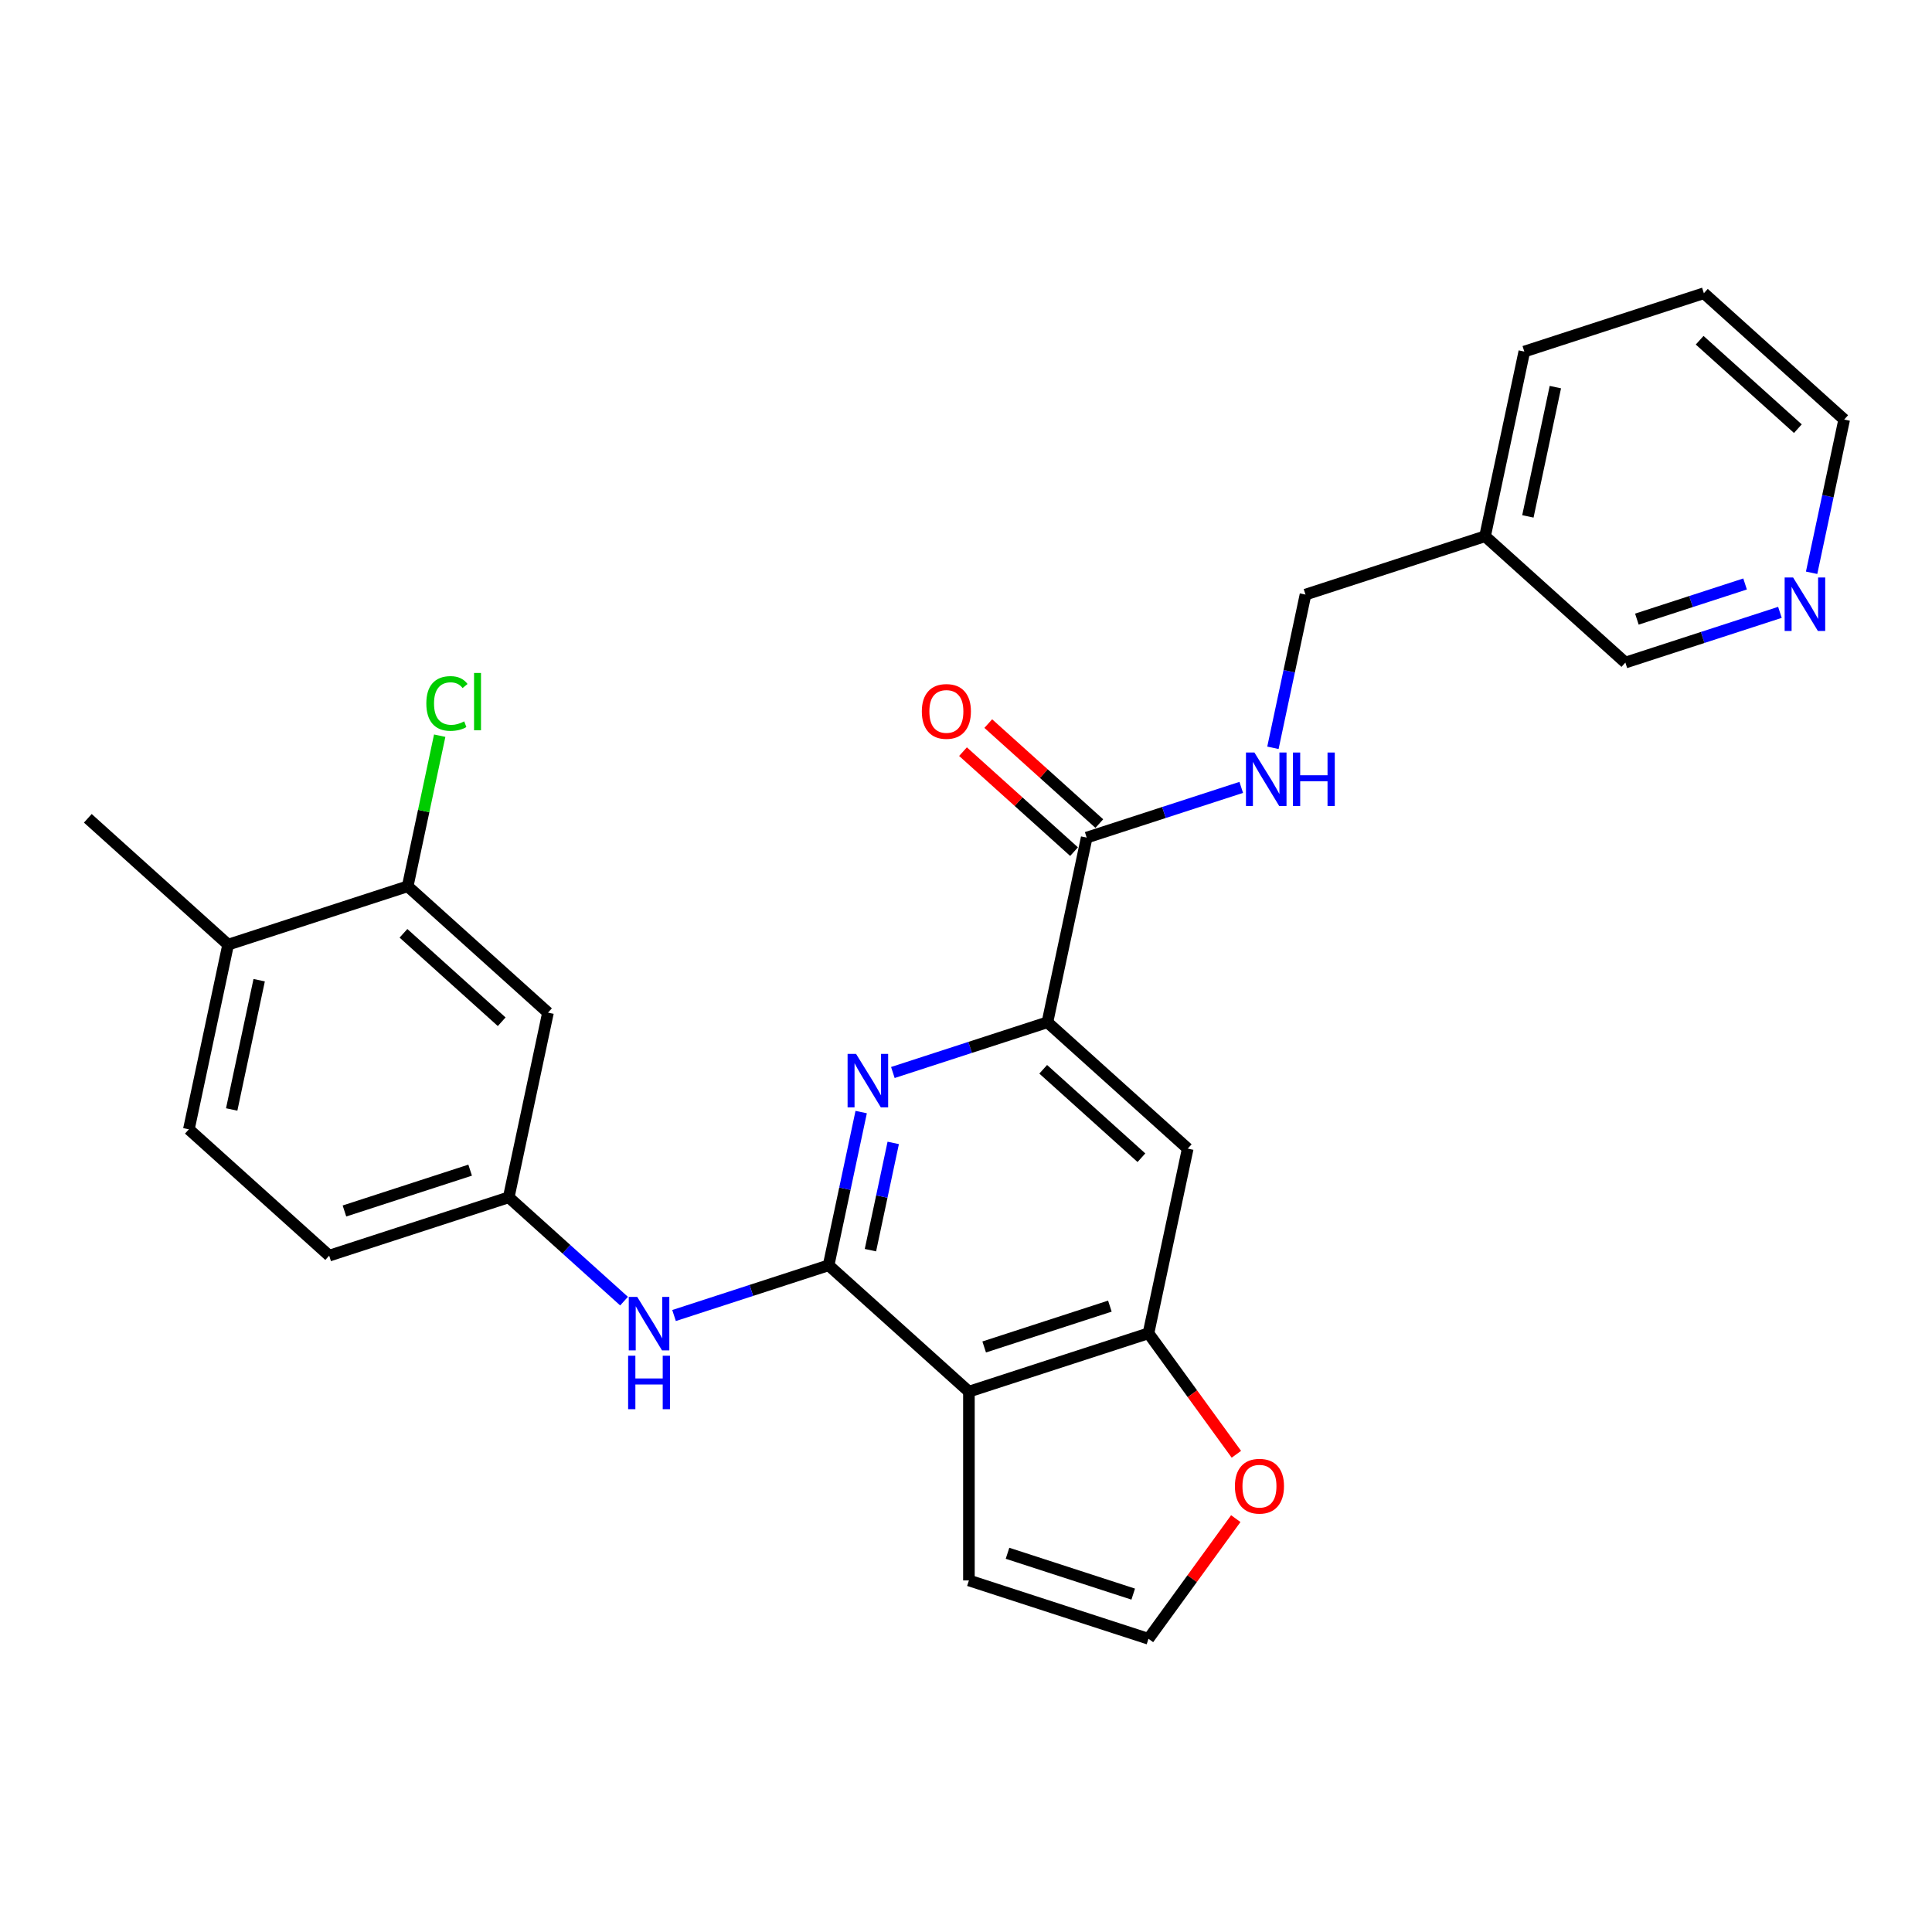 <?xml version='1.0' encoding='iso-8859-1'?>
<svg version='1.1' baseProfile='full'
              xmlns='http://www.w3.org/2000/svg'
                      xmlns:rdkit='http://www.rdkit.org/xml'
                      xmlns:xlink='http://www.w3.org/1999/xlink'
                  xml:space='preserve'
width='1000px' height='1000px' viewBox='0 0 1000 1000'>
<!-- END OF HEADER -->
<rect style='opacity:1.0;fill:#FFFFFF;stroke:none' width='1000' height='1000' x='0' y='0'> </rect>
<path class='bond-0' d='M 428.887,654.917 L 501.51,720.307' style='fill:none;fill-rule:evenodd;stroke:#000000;stroke-width:6px;stroke-linecap:butt;stroke-linejoin:miter;stroke-opacity:1' />
<path class='bond-1' d='M 428.887,654.917 L 437.316,615.263' style='fill:none;fill-rule:evenodd;stroke:#000000;stroke-width:6px;stroke-linecap:butt;stroke-linejoin:miter;stroke-opacity:1' />
<path class='bond-1' d='M 437.316,615.263 L 445.745,575.61' style='fill:none;fill-rule:evenodd;stroke:#0000FF;stroke-width:6px;stroke-linecap:butt;stroke-linejoin:miter;stroke-opacity:1' />
<path class='bond-1' d='M 450.534,647.085 L 456.434,619.327' style='fill:none;fill-rule:evenodd;stroke:#000000;stroke-width:6px;stroke-linecap:butt;stroke-linejoin:miter;stroke-opacity:1' />
<path class='bond-1' d='M 456.434,619.327 L 462.334,591.569' style='fill:none;fill-rule:evenodd;stroke:#0000FF;stroke-width:6px;stroke-linecap:butt;stroke-linejoin:miter;stroke-opacity:1' />
<path class='bond-6' d='M 428.887,654.917 L 388.886,667.914' style='fill:none;fill-rule:evenodd;stroke:#000000;stroke-width:6px;stroke-linecap:butt;stroke-linejoin:miter;stroke-opacity:1' />
<path class='bond-6' d='M 388.886,667.914 L 348.885,680.912' style='fill:none;fill-rule:evenodd;stroke:#0000FF;stroke-width:6px;stroke-linecap:butt;stroke-linejoin:miter;stroke-opacity:1' />
<path class='bond-3' d='M 501.51,720.307 L 594.451,690.109' style='fill:none;fill-rule:evenodd;stroke:#000000;stroke-width:6px;stroke-linecap:butt;stroke-linejoin:miter;stroke-opacity:1' />
<path class='bond-3' d='M 509.412,697.189 L 574.47,676.05' style='fill:none;fill-rule:evenodd;stroke:#000000;stroke-width:6px;stroke-linecap:butt;stroke-linejoin:miter;stroke-opacity:1' />
<path class='bond-11' d='M 501.51,720.307 L 501.51,818.031' style='fill:none;fill-rule:evenodd;stroke:#000000;stroke-width:6px;stroke-linecap:butt;stroke-linejoin:miter;stroke-opacity:1' />
<path class='bond-2' d='M 462.144,555.125 L 502.145,542.128' style='fill:none;fill-rule:evenodd;stroke:#0000FF;stroke-width:6px;stroke-linecap:butt;stroke-linejoin:miter;stroke-opacity:1' />
<path class='bond-2' d='M 502.145,542.128 L 542.146,529.131' style='fill:none;fill-rule:evenodd;stroke:#000000;stroke-width:6px;stroke-linecap:butt;stroke-linejoin:miter;stroke-opacity:1' />
<path class='bond-4' d='M 542.146,529.131 L 562.464,433.542' style='fill:none;fill-rule:evenodd;stroke:#000000;stroke-width:6px;stroke-linecap:butt;stroke-linejoin:miter;stroke-opacity:1' />
<path class='bond-5' d='M 542.146,529.131 L 614.769,594.521' style='fill:none;fill-rule:evenodd;stroke:#000000;stroke-width:6px;stroke-linecap:butt;stroke-linejoin:miter;stroke-opacity:1' />
<path class='bond-5' d='M 539.962,553.464 L 590.798,599.237' style='fill:none;fill-rule:evenodd;stroke:#000000;stroke-width:6px;stroke-linecap:butt;stroke-linejoin:miter;stroke-opacity:1' />
<path class='bond-10' d='M 594.451,690.109 L 617.2,721.42' style='fill:none;fill-rule:evenodd;stroke:#000000;stroke-width:6px;stroke-linecap:butt;stroke-linejoin:miter;stroke-opacity:1' />
<path class='bond-10' d='M 617.2,721.42 L 639.949,752.732' style='fill:none;fill-rule:evenodd;stroke:#FF0000;stroke-width:6px;stroke-linecap:butt;stroke-linejoin:miter;stroke-opacity:1' />
<path class='bond-27' d='M 594.451,690.109 L 614.769,594.521' style='fill:none;fill-rule:evenodd;stroke:#000000;stroke-width:6px;stroke-linecap:butt;stroke-linejoin:miter;stroke-opacity:1' />
<path class='bond-8' d='M 562.464,433.542 L 602.465,420.545' style='fill:none;fill-rule:evenodd;stroke:#000000;stroke-width:6px;stroke-linecap:butt;stroke-linejoin:miter;stroke-opacity:1' />
<path class='bond-8' d='M 602.465,420.545 L 642.466,407.548' style='fill:none;fill-rule:evenodd;stroke:#0000FF;stroke-width:6px;stroke-linecap:butt;stroke-linejoin:miter;stroke-opacity:1' />
<path class='bond-15' d='M 569.003,426.28 L 540.265,400.404' style='fill:none;fill-rule:evenodd;stroke:#000000;stroke-width:6px;stroke-linecap:butt;stroke-linejoin:miter;stroke-opacity:1' />
<path class='bond-15' d='M 540.265,400.404 L 511.527,374.529' style='fill:none;fill-rule:evenodd;stroke:#FF0000;stroke-width:6px;stroke-linecap:butt;stroke-linejoin:miter;stroke-opacity:1' />
<path class='bond-15' d='M 555.925,440.805 L 527.187,414.929' style='fill:none;fill-rule:evenodd;stroke:#000000;stroke-width:6px;stroke-linecap:butt;stroke-linejoin:miter;stroke-opacity:1' />
<path class='bond-15' d='M 527.187,414.929 L 498.449,389.053' style='fill:none;fill-rule:evenodd;stroke:#FF0000;stroke-width:6px;stroke-linecap:butt;stroke-linejoin:miter;stroke-opacity:1' />
<path class='bond-13' d='M 323.008,673.466 L 293.166,646.596' style='fill:none;fill-rule:evenodd;stroke:#0000FF;stroke-width:6px;stroke-linecap:butt;stroke-linejoin:miter;stroke-opacity:1' />
<path class='bond-13' d='M 293.166,646.596 L 263.323,619.726' style='fill:none;fill-rule:evenodd;stroke:#000000;stroke-width:6px;stroke-linecap:butt;stroke-linejoin:miter;stroke-opacity:1' />
<path class='bond-7' d='M 211.018,458.747 L 283.641,524.137' style='fill:none;fill-rule:evenodd;stroke:#000000;stroke-width:6px;stroke-linecap:butt;stroke-linejoin:miter;stroke-opacity:1' />
<path class='bond-7' d='M 208.834,483.08 L 259.67,528.853' style='fill:none;fill-rule:evenodd;stroke:#000000;stroke-width:6px;stroke-linecap:butt;stroke-linejoin:miter;stroke-opacity:1' />
<path class='bond-20' d='M 211.018,458.747 L 219.304,419.768' style='fill:none;fill-rule:evenodd;stroke:#000000;stroke-width:6px;stroke-linecap:butt;stroke-linejoin:miter;stroke-opacity:1' />
<path class='bond-20' d='M 219.304,419.768 L 227.589,380.788' style='fill:none;fill-rule:evenodd;stroke:#00CC00;stroke-width:6px;stroke-linecap:butt;stroke-linejoin:miter;stroke-opacity:1' />
<path class='bond-29' d='M 211.018,458.747 L 118.078,488.946' style='fill:none;fill-rule:evenodd;stroke:#000000;stroke-width:6px;stroke-linecap:butt;stroke-linejoin:miter;stroke-opacity:1' />
<path class='bond-19' d='M 658.865,387.063 L 667.294,347.409' style='fill:none;fill-rule:evenodd;stroke:#0000FF;stroke-width:6px;stroke-linecap:butt;stroke-linejoin:miter;stroke-opacity:1' />
<path class='bond-19' d='M 667.294,347.409 L 675.723,307.756' style='fill:none;fill-rule:evenodd;stroke:#000000;stroke-width:6px;stroke-linecap:butt;stroke-linejoin:miter;stroke-opacity:1' />
<path class='bond-9' d='M 283.641,524.137 L 263.323,619.726' style='fill:none;fill-rule:evenodd;stroke:#000000;stroke-width:6px;stroke-linecap:butt;stroke-linejoin:miter;stroke-opacity:1' />
<path class='bond-28' d='M 639.637,786.036 L 617.044,817.133' style='fill:none;fill-rule:evenodd;stroke:#FF0000;stroke-width:6px;stroke-linecap:butt;stroke-linejoin:miter;stroke-opacity:1' />
<path class='bond-28' d='M 617.044,817.133 L 594.451,848.229' style='fill:none;fill-rule:evenodd;stroke:#000000;stroke-width:6px;stroke-linecap:butt;stroke-linejoin:miter;stroke-opacity:1' />
<path class='bond-12' d='M 501.51,818.031 L 594.451,848.229' style='fill:none;fill-rule:evenodd;stroke:#000000;stroke-width:6px;stroke-linecap:butt;stroke-linejoin:miter;stroke-opacity:1' />
<path class='bond-12' d='M 521.491,803.973 L 586.55,825.111' style='fill:none;fill-rule:evenodd;stroke:#000000;stroke-width:6px;stroke-linecap:butt;stroke-linejoin:miter;stroke-opacity:1' />
<path class='bond-21' d='M 263.323,619.726 L 170.383,649.924' style='fill:none;fill-rule:evenodd;stroke:#000000;stroke-width:6px;stroke-linecap:butt;stroke-linejoin:miter;stroke-opacity:1' />
<path class='bond-21' d='M 243.343,605.667 L 178.284,626.806' style='fill:none;fill-rule:evenodd;stroke:#000000;stroke-width:6px;stroke-linecap:butt;stroke-linejoin:miter;stroke-opacity:1' />
<path class='bond-14' d='M 118.078,488.946 L 97.76,584.534' style='fill:none;fill-rule:evenodd;stroke:#000000;stroke-width:6px;stroke-linecap:butt;stroke-linejoin:miter;stroke-opacity:1' />
<path class='bond-14' d='M 134.147,507.347 L 119.925,574.259' style='fill:none;fill-rule:evenodd;stroke:#000000;stroke-width:6px;stroke-linecap:butt;stroke-linejoin:miter;stroke-opacity:1' />
<path class='bond-24' d='M 118.078,488.946 L 45.455,423.556' style='fill:none;fill-rule:evenodd;stroke:#000000;stroke-width:6px;stroke-linecap:butt;stroke-linejoin:miter;stroke-opacity:1' />
<path class='bond-16' d='M 921.289,316.953 L 881.288,329.95' style='fill:none;fill-rule:evenodd;stroke:#0000FF;stroke-width:6px;stroke-linecap:butt;stroke-linejoin:miter;stroke-opacity:1' />
<path class='bond-16' d='M 881.288,329.95 L 841.287,342.947' style='fill:none;fill-rule:evenodd;stroke:#000000;stroke-width:6px;stroke-linecap:butt;stroke-linejoin:miter;stroke-opacity:1' />
<path class='bond-16' d='M 903.249,302.264 L 875.248,311.362' style='fill:none;fill-rule:evenodd;stroke:#0000FF;stroke-width:6px;stroke-linecap:butt;stroke-linejoin:miter;stroke-opacity:1' />
<path class='bond-16' d='M 875.248,311.362 L 847.247,320.46' style='fill:none;fill-rule:evenodd;stroke:#000000;stroke-width:6px;stroke-linecap:butt;stroke-linejoin:miter;stroke-opacity:1' />
<path class='bond-30' d='M 937.688,296.468 L 946.117,256.814' style='fill:none;fill-rule:evenodd;stroke:#0000FF;stroke-width:6px;stroke-linecap:butt;stroke-linejoin:miter;stroke-opacity:1' />
<path class='bond-30' d='M 946.117,256.814 L 954.545,217.161' style='fill:none;fill-rule:evenodd;stroke:#000000;stroke-width:6px;stroke-linecap:butt;stroke-linejoin:miter;stroke-opacity:1' />
<path class='bond-17' d='M 97.76,584.534 L 170.383,649.924' style='fill:none;fill-rule:evenodd;stroke:#000000;stroke-width:6px;stroke-linecap:butt;stroke-linejoin:miter;stroke-opacity:1' />
<path class='bond-18' d='M 768.664,277.557 L 675.723,307.756' style='fill:none;fill-rule:evenodd;stroke:#000000;stroke-width:6px;stroke-linecap:butt;stroke-linejoin:miter;stroke-opacity:1' />
<path class='bond-22' d='M 768.664,277.557 L 841.287,342.947' style='fill:none;fill-rule:evenodd;stroke:#000000;stroke-width:6px;stroke-linecap:butt;stroke-linejoin:miter;stroke-opacity:1' />
<path class='bond-25' d='M 768.664,277.557 L 788.982,181.969' style='fill:none;fill-rule:evenodd;stroke:#000000;stroke-width:6px;stroke-linecap:butt;stroke-linejoin:miter;stroke-opacity:1' />
<path class='bond-25' d='M 790.829,267.283 L 805.052,200.371' style='fill:none;fill-rule:evenodd;stroke:#000000;stroke-width:6px;stroke-linecap:butt;stroke-linejoin:miter;stroke-opacity:1' />
<path class='bond-23' d='M 954.545,217.161 L 881.922,151.771' style='fill:none;fill-rule:evenodd;stroke:#000000;stroke-width:6px;stroke-linecap:butt;stroke-linejoin:miter;stroke-opacity:1' />
<path class='bond-23' d='M 930.574,221.877 L 879.738,176.104' style='fill:none;fill-rule:evenodd;stroke:#000000;stroke-width:6px;stroke-linecap:butt;stroke-linejoin:miter;stroke-opacity:1' />
<path class='bond-26' d='M 788.982,181.969 L 881.922,151.771' style='fill:none;fill-rule:evenodd;stroke:#000000;stroke-width:6px;stroke-linecap:butt;stroke-linejoin:miter;stroke-opacity:1' />
<path  class='atom-2' d='M 443.088 545.491
L 452.156 560.15
Q 453.056 561.596, 454.502 564.215
Q 455.948 566.834, 456.026 566.99
L 456.026 545.491
L 459.701 545.491
L 459.701 573.167
L 455.909 573.167
L 446.176 557.14
Q 445.042 555.264, 443.83 553.114
Q 442.658 550.964, 442.306 550.299
L 442.306 573.167
L 438.71 573.167
L 438.71 545.491
L 443.088 545.491
' fill='#0000FF'/>
<path  class='atom-7' d='M 329.829 671.278
L 338.898 685.936
Q 339.797 687.383, 341.243 690.002
Q 342.689 692.621, 342.767 692.777
L 342.767 671.278
L 346.442 671.278
L 346.442 698.953
L 342.65 698.953
L 332.917 682.927
Q 331.783 681.05, 330.572 678.9
Q 329.399 676.75, 329.047 676.086
L 329.047 698.953
L 325.451 698.953
L 325.451 671.278
L 329.829 671.278
' fill='#0000FF'/>
<path  class='atom-7' d='M 325.119 701.721
L 328.871 701.721
L 328.871 713.487
L 343.022 713.487
L 343.022 701.721
L 346.774 701.721
L 346.774 729.396
L 343.022 729.396
L 343.022 716.614
L 328.871 716.614
L 328.871 729.396
L 325.119 729.396
L 325.119 701.721
' fill='#0000FF'/>
<path  class='atom-9' d='M 649.287 389.506
L 658.356 404.165
Q 659.255 405.611, 660.702 408.23
Q 662.148 410.849, 662.226 411.005
L 662.226 389.506
L 665.9 389.506
L 665.9 417.182
L 662.109 417.182
L 652.375 401.155
Q 651.242 399.279, 650.03 397.129
Q 648.857 394.979, 648.506 394.314
L 648.506 417.182
L 644.909 417.182
L 644.909 389.506
L 649.287 389.506
' fill='#0000FF'/>
<path  class='atom-9' d='M 669.223 389.506
L 672.976 389.506
L 672.976 401.272
L 687.126 401.272
L 687.126 389.506
L 690.879 389.506
L 690.879 417.182
L 687.126 417.182
L 687.126 404.399
L 672.976 404.399
L 672.976 417.182
L 669.223 417.182
L 669.223 389.506
' fill='#0000FF'/>
<path  class='atom-11' d='M 639.188 769.247
Q 639.188 762.602, 642.471 758.889
Q 645.755 755.175, 651.892 755.175
Q 658.029 755.175, 661.312 758.889
Q 664.596 762.602, 664.596 769.247
Q 664.596 775.971, 661.273 779.801
Q 657.951 783.593, 651.892 783.593
Q 645.794 783.593, 642.471 779.801
Q 639.188 776.01, 639.188 769.247
M 651.892 780.466
Q 656.113 780.466, 658.381 777.652
Q 660.687 774.798, 660.687 769.247
Q 660.687 763.814, 658.381 761.078
Q 656.113 758.302, 651.892 758.302
Q 647.67 758.302, 645.364 761.039
Q 643.097 763.775, 643.097 769.247
Q 643.097 774.837, 645.364 777.652
Q 647.67 780.466, 651.892 780.466
' fill='#FF0000'/>
<path  class='atom-16' d='M 477.137 368.23
Q 477.137 361.585, 480.42 357.872
Q 483.704 354.158, 489.841 354.158
Q 495.978 354.158, 499.262 357.872
Q 502.545 361.585, 502.545 368.23
Q 502.545 374.954, 499.223 378.785
Q 495.9 382.576, 489.841 382.576
Q 483.743 382.576, 480.42 378.785
Q 477.137 374.993, 477.137 368.23
M 489.841 379.449
Q 494.063 379.449, 496.33 376.635
Q 498.636 373.781, 498.636 368.23
Q 498.636 362.797, 496.33 360.061
Q 494.063 357.285, 489.841 357.285
Q 485.619 357.285, 483.313 360.022
Q 481.046 362.758, 481.046 368.23
Q 481.046 373.82, 483.313 376.635
Q 485.619 379.449, 489.841 379.449
' fill='#FF0000'/>
<path  class='atom-17' d='M 928.11 298.911
L 937.179 313.57
Q 938.078 315.016, 939.524 317.635
Q 940.97 320.254, 941.049 320.41
L 941.049 298.911
L 944.723 298.911
L 944.723 326.587
L 940.931 326.587
L 931.198 310.56
Q 930.064 308.684, 928.853 306.534
Q 927.68 304.384, 927.328 303.719
L 927.328 326.587
L 923.732 326.587
L 923.732 298.911
L 928.11 298.911
' fill='#0000FF'/>
<path  class='atom-21' d='M 220.665 364.117
Q 220.665 357.237, 223.87 353.641
Q 227.115 350.005, 233.252 350.005
Q 238.959 350.005, 242.008 354.031
L 239.428 356.142
Q 237.2 353.211, 233.252 353.211
Q 229.069 353.211, 226.841 356.025
Q 224.652 358.8, 224.652 364.117
Q 224.652 369.589, 226.919 372.404
Q 229.225 375.218, 233.682 375.218
Q 236.731 375.218, 240.288 373.381
L 241.382 376.313
Q 239.936 377.251, 237.747 377.798
Q 235.558 378.345, 233.134 378.345
Q 227.115 378.345, 223.87 374.671
Q 220.665 370.996, 220.665 364.117
' fill='#00CC00'/>
<path  class='atom-21' d='M 245.369 348.324
L 248.966 348.324
L 248.966 377.993
L 245.369 377.993
L 245.369 348.324
' fill='#00CC00'/>
</svg>
